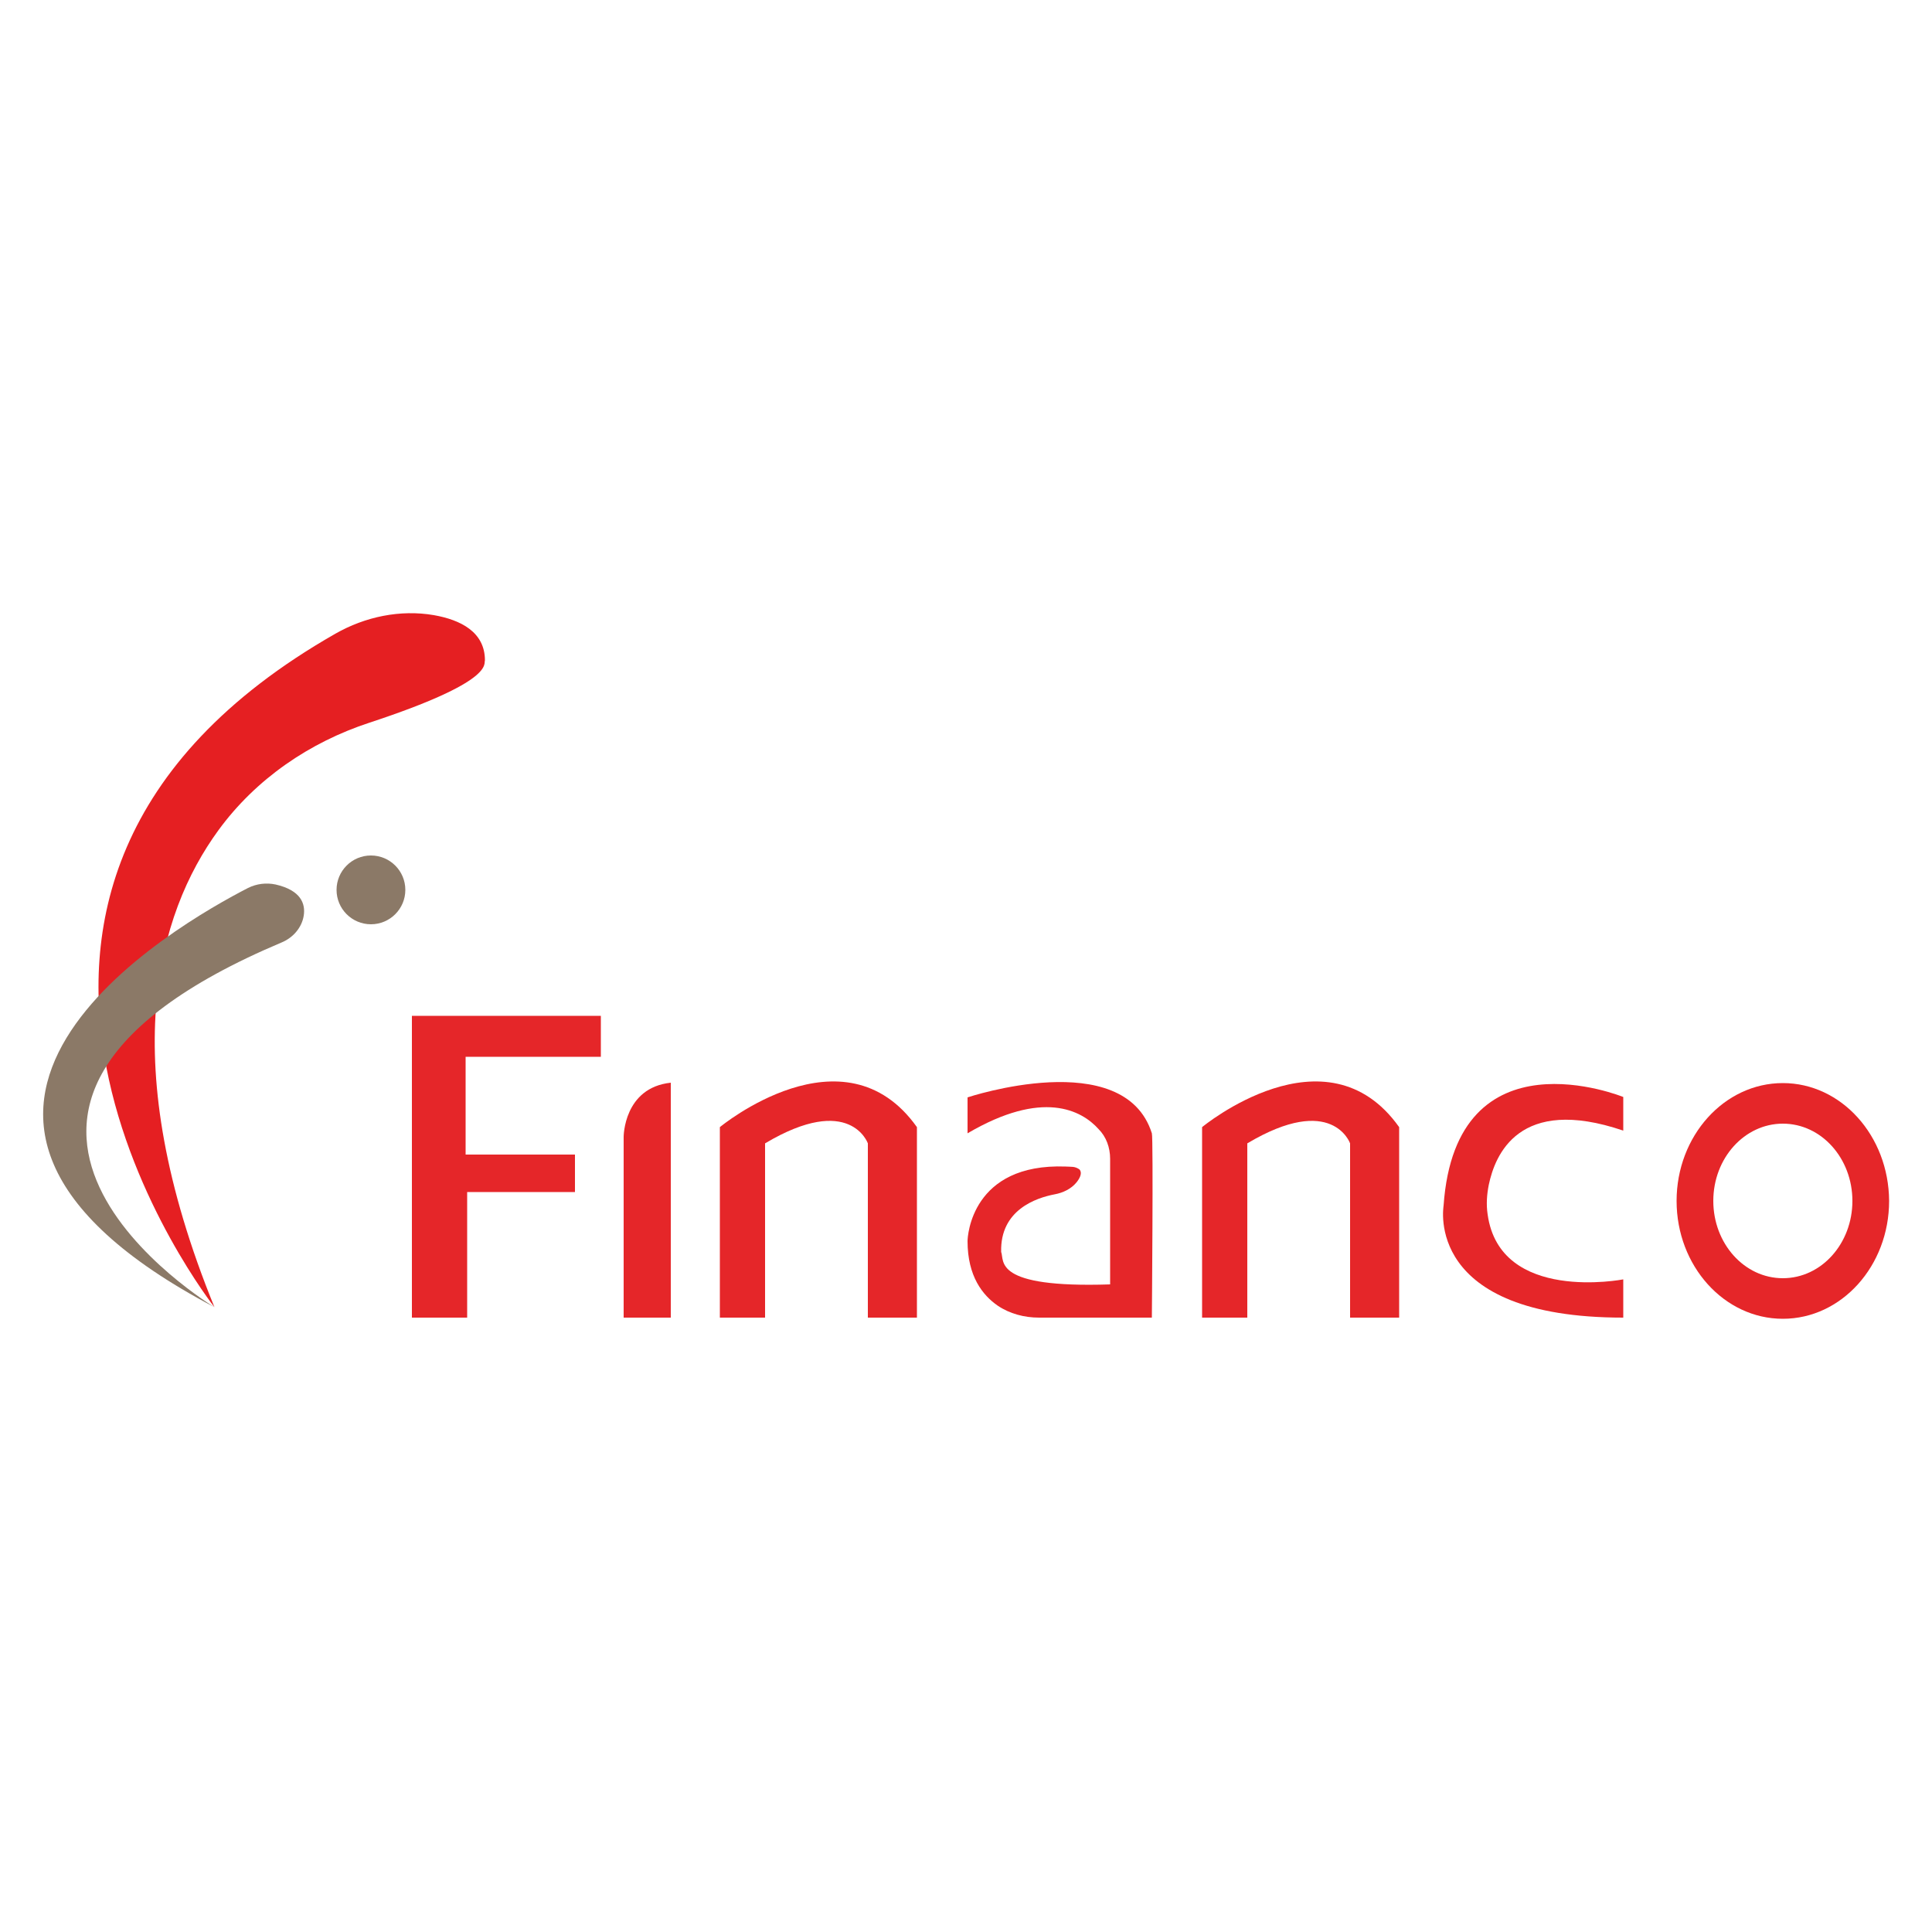 <?xml version="1.0" encoding="UTF-8"?> <!-- Generator: Adobe Illustrator 22.0.1, SVG Export Plug-In . SVG Version: 6.00 Build 0) --> <svg xmlns="http://www.w3.org/2000/svg" xmlns:xlink="http://www.w3.org/1999/xlink" version="1.1" id="Calque_1" x="0px" y="0px" viewBox="0 0 500 500" style="enable-background:new 0 0 500 500;" xml:space="preserve"> <style type="text/css"> .st0{fill:#049639;} .st1{fill:#FFFFFF;} .st2{fill:#283172;} .st3{fill:#E62D2E;} .st4{fill:#E52629;} .st5{fill:#E51F22;} .st6{fill:#8B7967;} .st7{fill-rule:evenodd;clip-rule:evenodd;fill:#0056A4;} .st8{fill-rule:evenodd;clip-rule:evenodd;fill:#E30613;} .st9{fill:#E41913;} </style> <g> <g> <polygon class="st4" points="106.6,262.9 106.6,341 120.9,341 120.9,308.5 148.8,308.5 148.8,298.8 120.5,298.8 120.5,273.5 155.5,273.5 155.5,262.9 "></polygon> <path class="st4" d="M173.6,280.2V341h-12.2v-46.8C161.4,294.2,161.4,281.5,173.6,280.2z"></path> <path class="st4" d="M186.3,341v-49.3c0,0,32.1-26.6,51,0c0,0.4,0,49.3,0,49.3h-12.7v-45.1c0,0-4.6-13.1-26.6,0 c0,0.4,0,45.1,0,45.1H186.3z"></path> <path class="st4" d="M311.1,341v-49.3c0,0,32.1-26.6,51,0c0,0.4,0,49.3,0,49.3h-12.7v-45.1c0,0-4.6-13.1-26.6,0 c0,0.4,0,45.1,0,45.1H311.1z"></path> <path class="st4" d="M250.4,293.3V284c0,0,40.5-13.5,47.7,9.3c0.4,1.3,0,47.7,0,47.7h-29.2c-3.8,0-7.6-1-10.7-3.1 c-3.9-2.7-7.8-7.6-7.8-16.7c0-1.2,1-20.2,25.4-19.3c1.5,0.1,2.3-0.1,3.5,0.7c0,0,1.3,0.9-0.7,3.4c-1.4,1.7-3.5,2.7-5.7,3.1 c-4.7,0.9-14.1,4-13.8,14.9c0.9,2.3-2.3,9.4,28.2,8.4v-32.5c0-2.9-1-5.7-3-7.7C279.9,287.3,269.8,281.9,250.4,293.3z"></path> <path class="st4" d="M420.1,292.6v-8.7c0,0-43.3-17.7-46.5,28.1c0,0.3-5.2,29,46.5,29v-9.9c0,0-31.9,6.2-35.1-16.8 c-0.4-2.6-0.2-5.2,0.3-7.7C386.9,299,393,283.4,420.1,292.6z"></path> <path class="st4" d="M461.4,280.3c-15.2,0-27.5,13.7-27.5,30.5c0,16.8,12.3,30.5,27.5,30.5s27.5-13.7,27.5-30.5 C488.8,293.9,476.5,280.3,461.4,280.3z M461.4,330.8c-10,0-18-9-18-20c0-11.1,8.1-20,18-20c10,0,18,9,18,20 C479.4,321.8,471.4,330.8,461.4,330.8z"></path> </g> <path class="st5" d="M55.5,338.3c0,0-85.1-107.9,31.3-174.3c7.7-4.4,16.8-6.3,25.5-4.8c6.8,1.2,13.2,4.3,13.2,11.7 c-0.4,0.9,2.7,5.4-29.8,16.1c-15.6,5.1-29.5,14.6-39.2,27.9C40.7,236.6,29.6,274.8,55.5,338.3z"></path> <circle class="st6" cx="96" cy="230.3" r="8.9"></circle> <path class="st6" d="M55.5,338.3c0,0-85.1-51.2,17.4-94.4c2.9-1.2,5.2-3.8,5.7-6.9c0.5-3.1-0.7-6.6-7.3-8.1 c-2.4-0.5-4.9-0.2-7.1,0.9C46.3,239-40.3,287.9,55.5,338.3z"></path> </g> </svg> 
